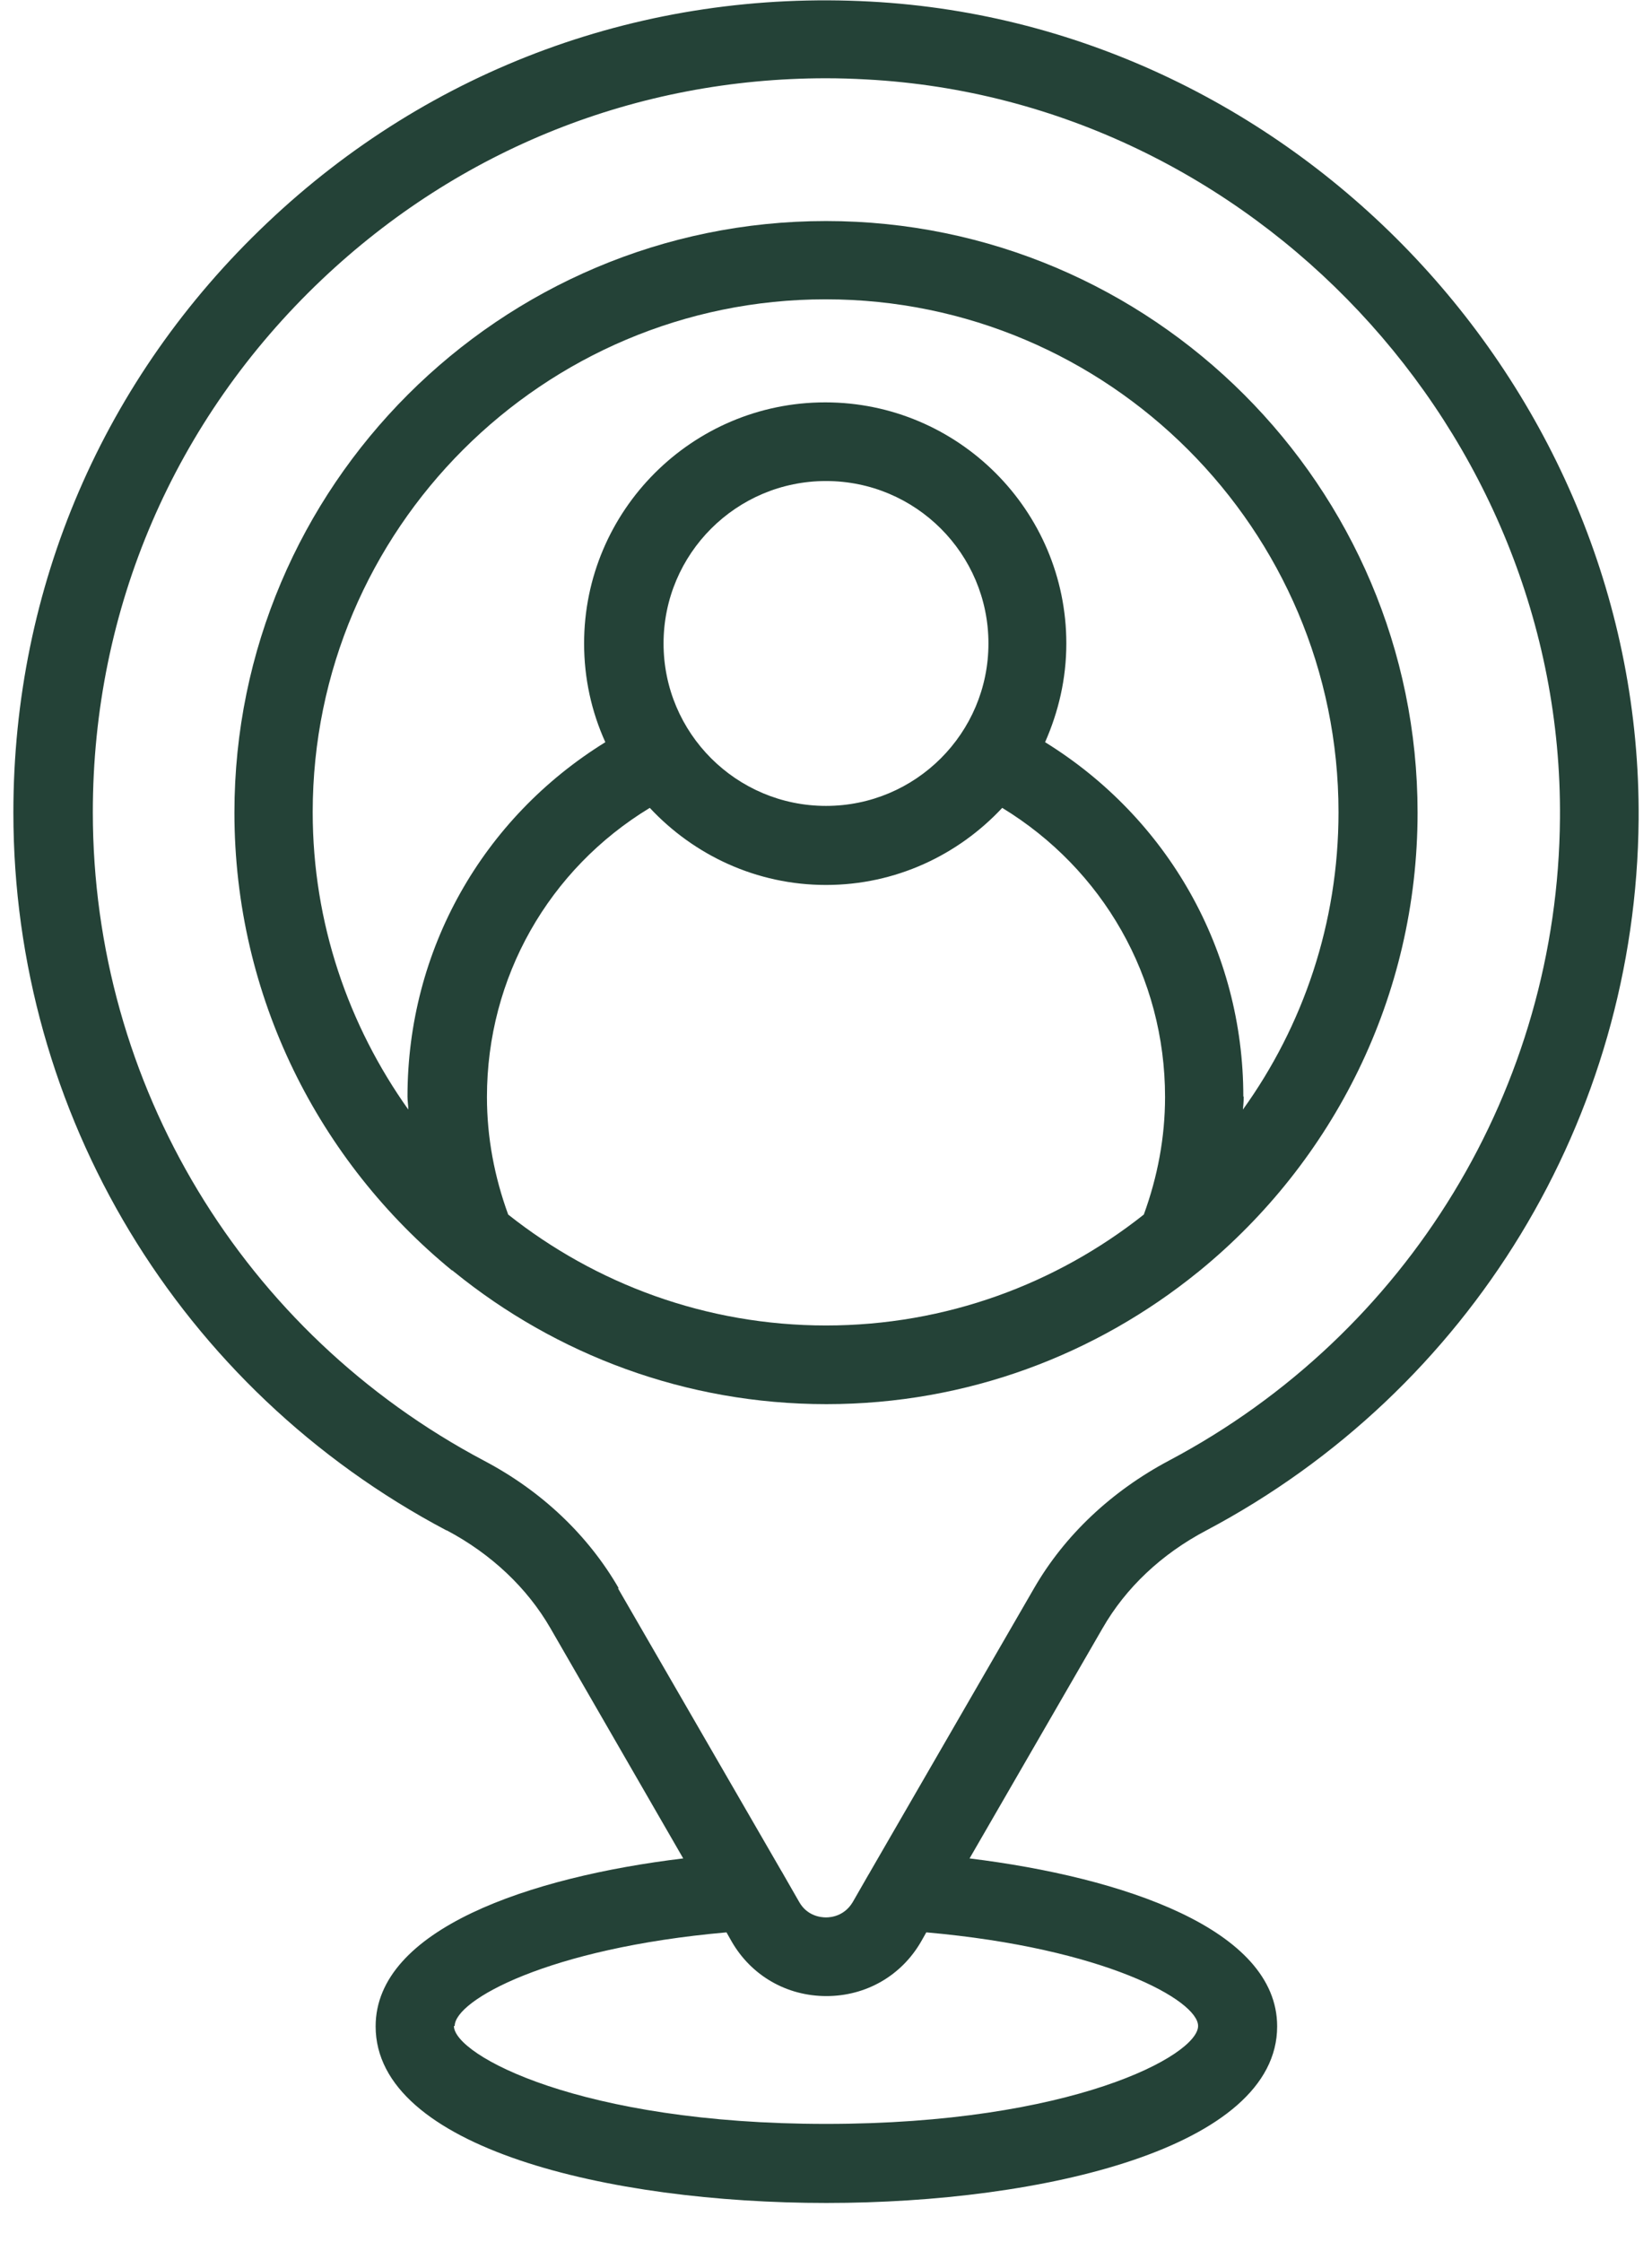 <svg width="42" height="57" viewBox="0 0 42 57" fill="none" xmlns="http://www.w3.org/2000/svg">
<g clip-path="url(#clip0_2302_13)">
<path d="M11.35 38.91C4.56 35.32 0.34 28.32 0.34 20.66C0.34 14.93 2.63 9.61 6.79 5.67C10.94 1.73 16.39 -0.27 22.13 0.04C32.98 0.62 41.74 9.94 41.66 20.83C41.6 28.42 37.39 35.35 30.67 38.91C29.53 39.51 28.62 40.37 28.03 41.4L24.65 47.25C28.55 47.73 32.47 49.05 32.47 51.52C32.47 54.6 26.53 56.01 21.01 56.01C15.49 56.01 9.55 54.61 9.55 51.52C9.55 49.05 13.47 47.72 17.37 47.25L13.99 41.39C13.4 40.37 12.49 39.51 11.36 38.91H11.35ZM11.54 51.51C11.54 52.25 14.76 54 21 54C27.24 54 30.46 52.26 30.46 51.51C30.46 50.86 28.08 49.53 23.55 49.13L23.42 49.36C22.92 50.23 22.02 50.75 21.01 50.75C20 50.75 19.1 50.23 18.6 49.36L18.47 49.13C13.93 49.53 11.56 50.86 11.56 51.51H11.54ZM15.71 40.38L19.86 47.56C19.86 47.56 19.91 47.64 19.93 47.68L20.32 48.36C20.52 48.71 20.86 48.75 21 48.75C21.14 48.75 21.47 48.71 21.68 48.36L22.07 47.68C22.07 47.68 22.12 47.6 22.14 47.56L26.29 40.38C27.07 39.03 28.26 37.91 29.73 37.13C35.8 33.91 39.61 27.65 39.66 20.8C39.74 10.97 31.83 2.54 22.03 2.02C21.68 2 21.34 1.99 21 1.99C16.2 1.99 11.68 3.79 8.18 7.11C4.43 10.67 2.36 15.48 2.36 20.65C2.36 27.57 6.17 33.89 12.31 37.14C13.77 37.91 14.95 39.03 15.73 40.38H15.71Z" fill="#244237"/>
<path d="M11.49 32.3C8.12 29.54 5.96 25.35 5.96 20.66C5.96 12.37 12.71 5.62 21 5.62C29.29 5.62 36.04 12.37 36.04 20.66C36.04 25.35 33.88 29.54 30.51 32.3C30.49 32.31 30.48 32.33 30.46 32.34C27.87 34.44 24.59 35.7 21.01 35.7C17.43 35.7 14.14 34.44 11.55 32.34C11.53 32.33 11.52 32.31 11.5 32.3H11.49ZM31.62 27.88C31.62 27.99 31.61 28.1 31.6 28.21C33.13 26.08 34.03 23.47 34.03 20.65C34.03 13.46 28.18 7.61 20.99 7.61C13.8 7.61 7.95 13.46 7.95 20.65C7.95 23.47 8.86 26.07 10.38 28.21C10.38 28.1 10.36 27.99 10.36 27.88C10.36 24.15 12.27 20.8 15.39 18.87C15.04 18.1 14.85 17.25 14.85 16.36C14.85 12.98 17.6 10.23 20.98 10.23C24.36 10.23 27.11 12.98 27.11 16.36C27.11 17.26 26.91 18.1 26.57 18.87C29.69 20.8 31.61 24.16 31.61 27.88H31.62ZM16.87 16.36C16.87 18.64 18.72 20.49 21 20.49C23.28 20.49 25.13 18.64 25.13 16.36C25.13 14.08 23.28 12.23 21 12.23C18.72 12.23 16.87 14.08 16.87 16.36ZM12.92 30.88C15.14 32.64 17.95 33.7 21 33.7C24.05 33.7 26.86 32.64 29.08 30.88C29.43 29.92 29.62 28.92 29.62 27.89C29.62 24.84 28.04 22.1 25.48 20.54C24.36 21.74 22.77 22.5 21 22.5C19.23 22.5 17.64 21.74 16.52 20.54C13.95 22.1 12.38 24.85 12.38 27.89C12.38 28.92 12.57 29.92 12.92 30.88Z" fill="#244237"/>
</g>
<defs>
<clipPath id="clip0_2302_13">
<rect width="42" height="57" fill="white" transform="matrix(-1 0 0 1 42 0)"/>
</clipPath>
</defs>
</svg>
